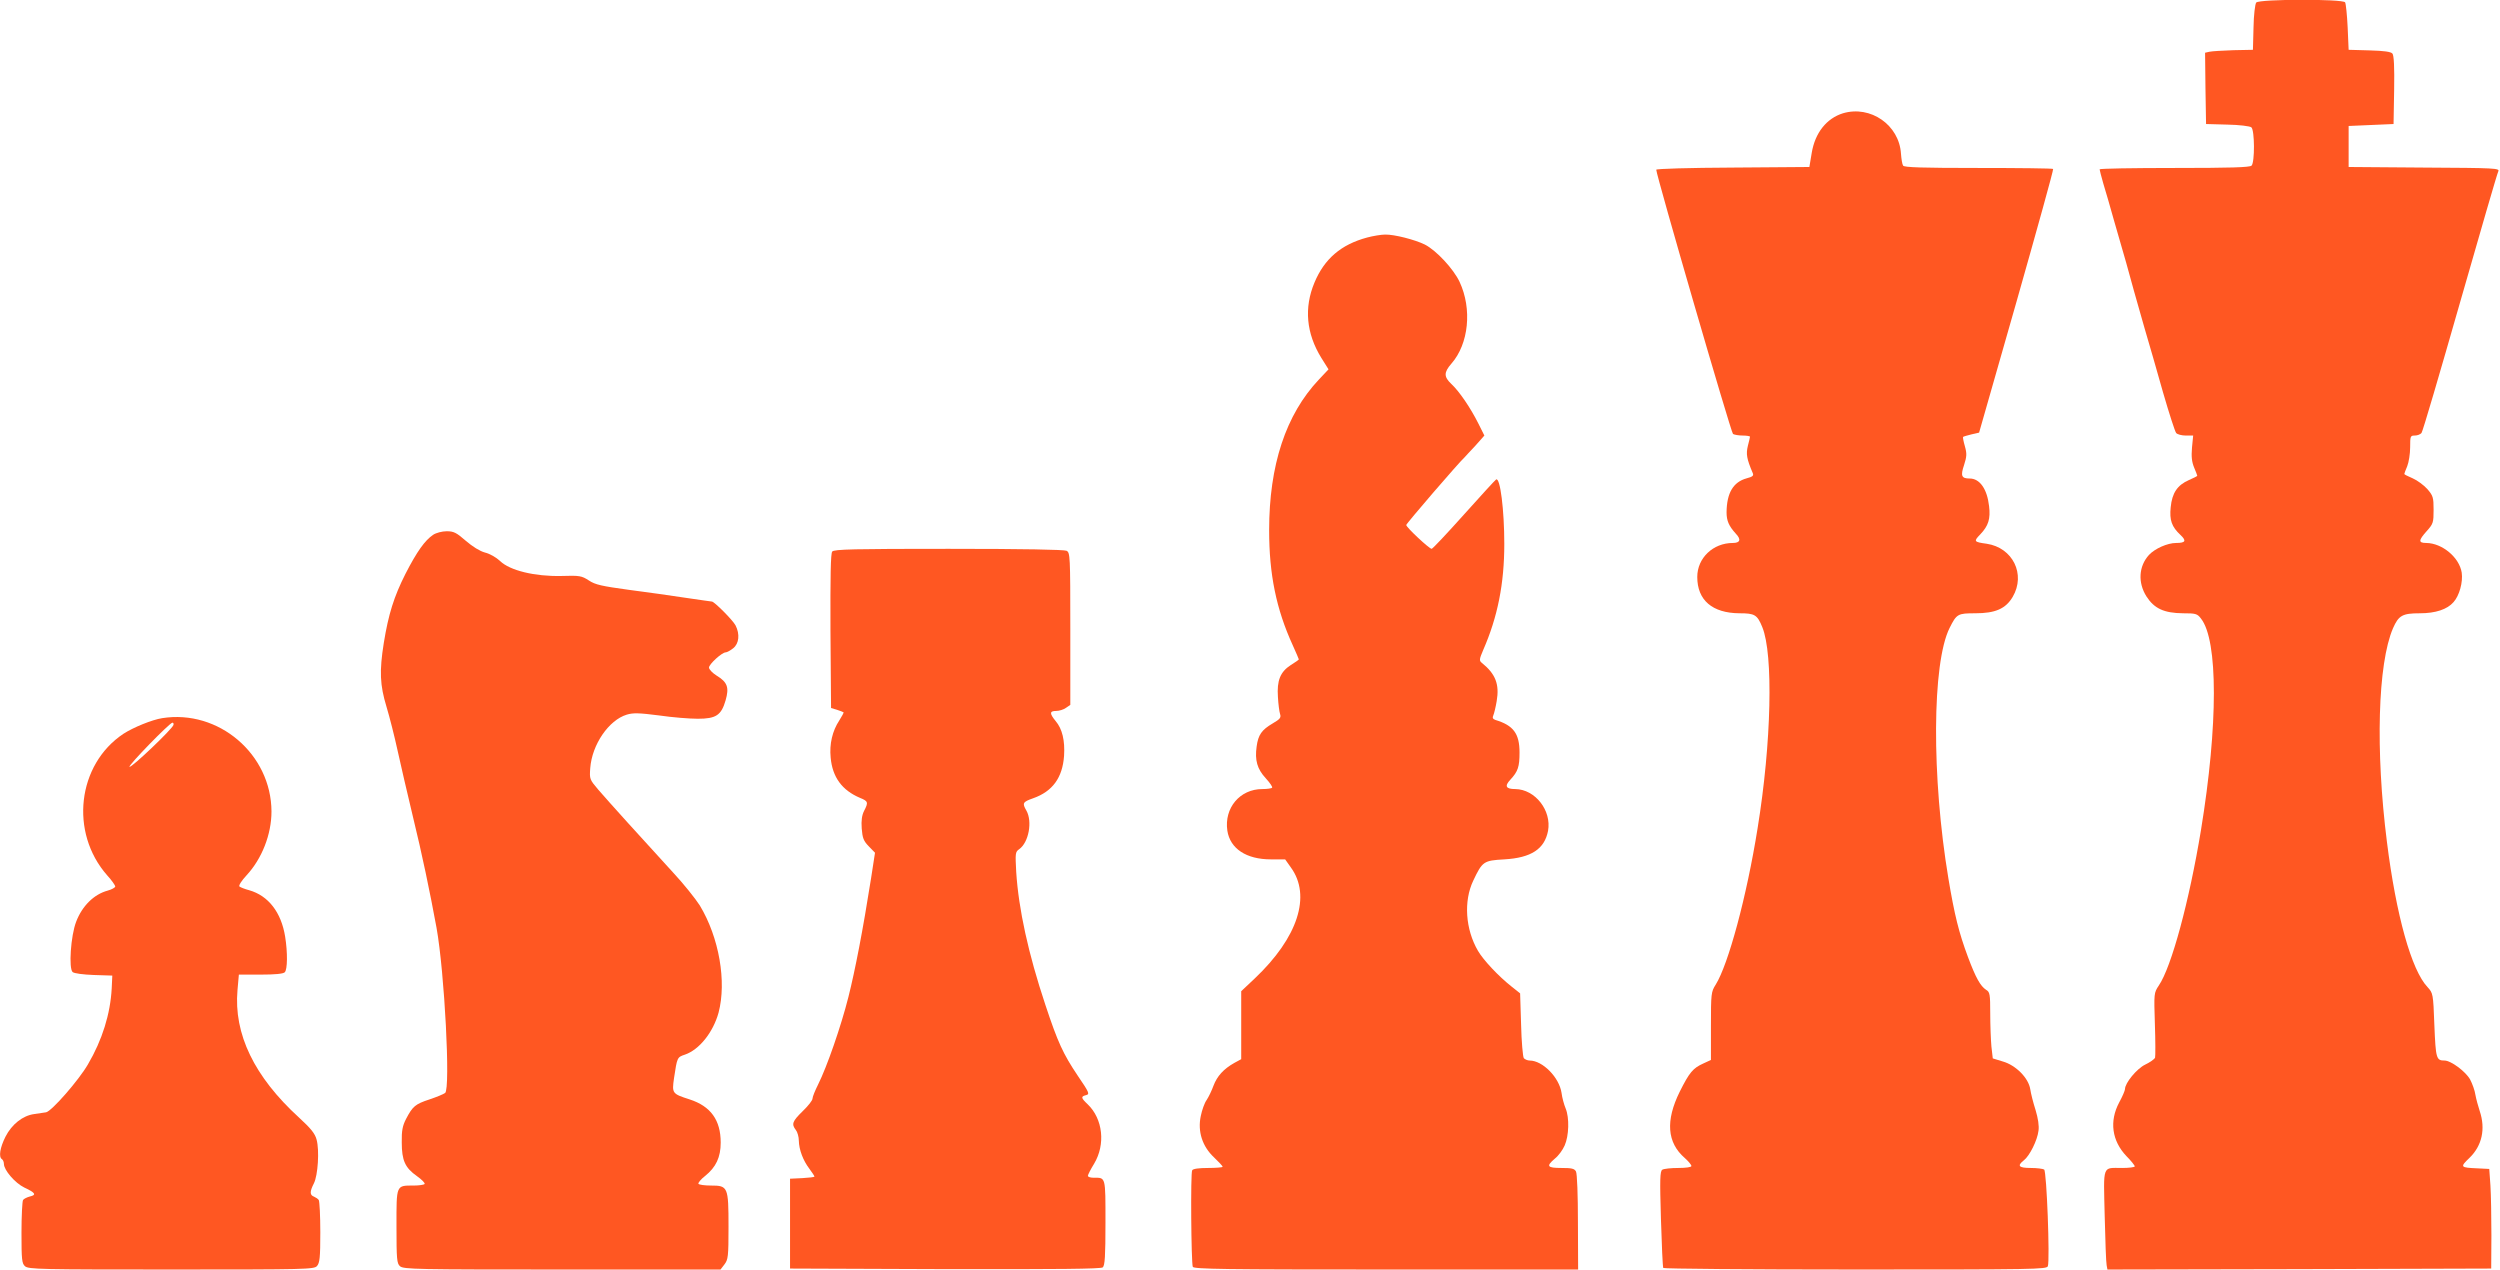 <?xml version="1.0" standalone="no"?>
<!DOCTYPE svg PUBLIC "-//W3C//DTD SVG 20010904//EN"
 "http://www.w3.org/TR/2001/REC-SVG-20010904/DTD/svg10.dtd">
<svg version="1.0" xmlns="http://www.w3.org/2000/svg"
 width="1280pt" height="650pt" viewBox="0 0 1280 650"
 preserveAspectRatio="xMidYMid meet">
<g transform="translate(0,650) scale(0.1,-0.1)"
fill="#ff5722" stroke="none">
<path d="M11552 6487 c-6 -7 -13 -64 -14 -128 l-3 -114 -100 -2 c-55 -2 -110
-5 -123 -8 l-22 -5 2 -183 3 -182 109 -3 c61 -1 116 -8 123 -14 17 -14 18
-179 1 -196 -9 -9 -110 -12 -395 -12 -211 0 -383 -3 -383 -7 0 -4 9 -37 19
-73 11 -36 36 -121 55 -190 20 -69 48 -165 62 -215 14 -49 32 -115 40 -145 8
-30 33 -116 54 -190 22 -74 65 -223 95 -330 31 -107 61 -200 67 -207 6 -7 28
-13 49 -13 l38 0 -6 -62 c-4 -46 -1 -73 11 -102 9 -21 16 -40 16 -42 0 -2 -20
-12 -43 -22 -59 -26 -86 -66 -93 -139 -7 -66 5 -100 50 -142 32 -30 26 -41
-22 -41 -45 0 -109 -29 -139 -61 -53 -58 -58 -142 -13 -213 40 -62 90 -85 187
-86 65 0 73 -2 92 -27 88 -111 88 -545 0 -1083 -60 -364 -151 -701 -216 -796
-25 -38 -25 -39 -20 -197 3 -87 3 -165 1 -172 -3 -8 -26 -24 -51 -36 -43 -21
-103 -94 -103 -125 0 -7 -13 -38 -30 -69 -51 -96 -37 -196 37 -274 24 -24 43
-48 43 -53 0 -4 -29 -8 -64 -8 -104 0 -96 21 -90 -244 3 -127 7 -241 10 -254
l4 -22 983 2 982 3 1 170 c0 94 -2 208 -5 255 l-6 85 -60 3 c-89 4 -91 6 -41
54 64 62 83 148 52 240 -8 24 -18 61 -22 83 -3 22 -16 57 -27 78 -23 41 -98
97 -131 97 -42 0 -45 10 -52 180 -6 164 -7 165 -35 196 -82 86 -161 368 -208
744 -59 466 -47 911 31 1093 29 66 48 77 138 77 80 0 140 20 172 57 30 33 49
103 42 151 -12 78 -100 151 -181 152 -42 0 -41 13 2 61 33 37 35 43 35 109 0
64 -3 72 -32 106 -18 20 -52 45 -75 55 -24 10 -43 20 -43 22 0 3 7 21 15 40 8
20 15 64 15 97 0 57 1 60 24 60 13 0 28 6 34 13 6 6 94 307 197 667 103 360
191 663 196 672 9 17 -13 18 -378 20 l-388 3 0 105 0 105 115 5 115 5 3 174
c2 117 -1 178 -9 187 -8 9 -43 14 -117 16 l-107 3 -5 115 c-3 63 -9 121 -13
128 -12 18 -440 17 -455 -1z"/>
<path d="M9436 5920 c-84 -26 -143 -100 -160 -203 l-12 -72 -392 -3 c-222 -1
-392 -6 -392 -11 0 -28 383 -1347 393 -1353 7 -4 29 -8 50 -8 20 0 37 -3 37
-6 0 -3 -5 -24 -11 -47 -10 -42 -6 -66 25 -139 6 -13 0 -19 -31 -27 -69 -19
-102 -75 -103 -174 0 -44 12 -70 47 -109 29 -30 23 -48 -15 -48 -101 0 -182
-77 -182 -174 0 -119 77 -185 216 -186 78 0 91 -7 117 -71 57 -139 47 -592
-24 -1029 -56 -351 -150 -698 -215 -802 -23 -36 -24 -46 -24 -211 l0 -174 -39
-18 c-53 -24 -71 -45 -121 -145 -73 -148 -65 -260 26 -339 19 -17 34 -35 34
-41 0 -6 -28 -10 -67 -10 -38 0 -74 -4 -82 -9 -12 -8 -13 -48 -7 -252 4 -133
9 -246 12 -251 3 -4 445 -8 984 -8 922 0 978 1 985 17 11 30 -6 487 -19 495
-6 4 -37 8 -68 8 -63 0 -72 11 -35 40 29 23 68 101 74 150 4 25 -2 64 -15 107
-12 37 -24 85 -27 106 -9 58 -74 123 -140 142 l-52 16 -7 61 c-3 33 -6 110 -6
169 0 99 -2 110 -21 121 -29 19 -53 61 -93 168 -47 126 -69 216 -100 401 -87
521 -84 1104 6 1284 36 72 42 75 131 75 103 0 156 23 192 84 68 116 0 252
-133 272 -66 9 -68 12 -33 48 42 44 53 80 45 145 -10 88 -48 141 -99 141 -42
0 -48 13 -29 69 14 44 15 58 4 97 -7 24 -11 46 -9 47 2 2 22 8 43 13 l39 9
192 672 c105 370 190 675 187 678 -3 3 -175 5 -383 5 -289 0 -380 3 -385 12
-5 7 -9 35 -11 61 -9 147 -156 249 -297 207z"/>
<path d="M7000 5284 c-134 -36 -219 -109 -270 -231 -54 -129 -42 -260 35 -385
l37 -59 -49 -52 c-170 -180 -255 -439 -255 -772 0 -225 36 -403 121 -589 17
-38 31 -70 31 -72 0 -2 -18 -15 -41 -29 -54 -35 -72 -79 -66 -164 2 -36 7 -75
11 -87 6 -18 0 -26 -38 -48 -56 -33 -74 -58 -82 -118 -10 -71 3 -115 46 -162
22 -24 37 -46 33 -49 -3 -4 -26 -7 -50 -7 -115 0 -196 -97 -179 -213 14 -92
97 -147 223 -147 l73 0 29 -41 c106 -145 36 -360 -185 -569 l-69 -65 0 -174 0
-174 -35 -19 c-55 -31 -88 -67 -107 -117 -9 -25 -25 -58 -35 -73 -11 -15 -24
-52 -30 -82 -17 -79 8 -156 68 -212 24 -23 44 -44 44 -48 0 -3 -33 -6 -74 -6
-48 0 -78 -4 -82 -12 -9 -13 -5 -472 3 -494 4 -12 171 -14 989 -14 l984 0 -1
242 c0 137 -4 249 -10 260 -8 15 -22 18 -74 18 -74 0 -80 9 -34 48 18 14 40
44 50 67 22 49 25 142 5 190 -8 19 -18 55 -21 80 -12 79 -97 165 -163 165 -11
0 -24 6 -30 12 -5 7 -12 85 -14 172 l-5 160 -44 35 c-67 53 -144 135 -172 183
-64 110 -74 254 -24 359 47 99 53 103 159 109 138 8 206 53 224 146 19 104
-66 213 -168 214 -48 0 -56 15 -25 48 39 42 47 66 47 139 0 97 -31 139 -124
167 -13 5 -16 11 -10 24 4 9 12 42 17 72 15 87 -6 140 -77 197 -13 11 -12 18
8 65 74 169 108 340 108 543 0 173 -21 343 -42 330 -5 -3 -79 -84 -165 -180
-86 -96 -160 -175 -165 -175 -12 0 -130 110 -130 122 0 7 270 321 300 348 3 3
26 29 53 57 l47 53 -31 62 c-40 80 -98 165 -138 202 -39 37 -39 59 0 104 89
101 107 280 42 419 -31 66 -119 161 -178 191 -51 25 -156 52 -203 51 -20 0
-62 -7 -92 -15z"/>
<path d="M2218 3762 c-42 -28 -83 -85 -142 -200 -59 -117 -87 -206 -111 -354
-23 -145 -20 -215 14 -327 16 -53 41 -152 56 -221 15 -69 51 -224 80 -345 45
-184 86 -380 120 -565 41 -228 72 -824 44 -846 -8 -6 -44 -21 -80 -33 -73 -24
-86 -35 -120 -100 -18 -35 -23 -60 -22 -120 0 -93 17 -130 78 -173 24 -17 42
-35 39 -40 -3 -4 -28 -8 -55 -8 -92 0 -89 6 -89 -209 0 -169 2 -190 18 -204
17 -16 89 -17 830 -17 l811 0 20 26 c19 25 21 40 21 193 0 205 -3 211 -90 211
-32 0 -61 4 -64 9 -3 4 12 23 34 40 56 45 80 96 80 171 0 115 -51 186 -159
221 -90 29 -91 31 -80 109 16 106 16 107 55 120 74 25 145 114 173 215 42 159
3 385 -96 549 -21 33 -82 110 -138 170 -155 169 -333 366 -382 423 -44 52 -45
54 -41 110 9 121 95 246 187 274 33 10 63 9 165 -4 68 -10 157 -17 199 -17 93
0 120 18 142 94 19 66 10 93 -46 127 -21 13 -39 32 -39 41 0 17 66 78 86 78 6
0 23 9 38 21 30 24 35 72 12 117 -14 27 -109 122 -121 122 -4 0 -63 9 -133 19
-70 11 -201 29 -292 41 -138 19 -172 26 -205 48 -37 24 -47 26 -141 23 -136
-3 -263 28 -313 76 -20 19 -53 38 -78 44 -26 7 -63 30 -98 60 -48 42 -62 49
-98 49 -23 0 -54 -8 -69 -18z"/>
<path d="M4261 3676 c-8 -9 -10 -125 -9 -407 l3 -394 30 -9 c17 -6 32 -11 34
-13 2 -1 -8 -20 -22 -42 -35 -53 -51 -120 -44 -190 9 -100 58 -167 150 -206
42 -17 44 -23 21 -67 -11 -22 -15 -49 -12 -90 4 -49 9 -63 36 -91 l32 -33 -20
-130 c-42 -267 -82 -473 -116 -608 -38 -151 -110 -358 -155 -448 -16 -32 -29
-64 -29 -73 0 -9 -22 -37 -50 -64 -53 -52 -59 -66 -35 -97 8 -10 15 -35 15
-54 1 -47 22 -102 54 -144 14 -19 26 -37 26 -40 0 -3 -28 -6 -62 -8 l-63 -3 0
-230 0 -230 794 -3 c578 -1 797 1 807 9 11 9 14 58 14 229 0 239 2 230 -61
230 -16 0 -29 4 -29 10 0 5 14 33 32 62 59 99 45 229 -33 304 -35 33 -36 40
-8 47 19 5 16 13 -42 98 -76 113 -103 172 -167 365 -87 261 -137 490 -149 680
-5 95 -5 102 15 116 49 34 69 142 37 198 -22 38 -19 44 35 63 99 35 150 105
158 217 5 78 -9 138 -43 178 -32 39 -32 52 3 52 15 0 38 7 50 16 l22 15 0 389
c0 375 -1 390 -19 400 -13 6 -220 10 -604 10 -482 0 -587 -2 -596 -14z"/>
<path d="M830 2823 c-51 -8 -147 -47 -198 -80 -236 -157 -277 -505 -83 -725
23 -25 41 -51 41 -57 0 -5 -17 -15 -39 -21 -70 -19 -130 -78 -161 -159 -28
-72 -39 -241 -18 -258 8 -7 54 -13 109 -15 l94 -3 -3 -65 c-7 -131 -48 -264
-122 -390 -47 -81 -185 -239 -214 -245 -11 -2 -39 -6 -61 -9 -59 -8 -115 -53
-147 -116 -28 -56 -36 -104 -18 -115 5 -3 10 -14 10 -24 0 -32 57 -98 104
-121 58 -27 64 -38 29 -46 -15 -4 -31 -12 -35 -18 -4 -6 -8 -81 -8 -167 0
-138 2 -158 18 -172 17 -16 83 -17 749 -17 694 0 731 1 746 18 14 16 17 43 17
173 0 85 -4 159 -8 165 -4 6 -15 13 -24 17 -22 8 -23 25 -1 68 21 41 29 170
14 224 -8 31 -29 57 -90 113 -229 209 -335 428 -315 653 l7 79 111 0 c74 0
116 4 124 12 14 14 15 101 2 182 -20 125 -86 210 -184 238 -23 6 -45 15 -50
19 -5 5 10 29 36 57 79 85 128 210 128 327 -1 294 -271 524 -560 478z m58 -35
c-5 -20 -217 -222 -225 -214 -7 7 206 226 220 226 5 0 7 -6 5 -12z"/>
</g>
</svg>
